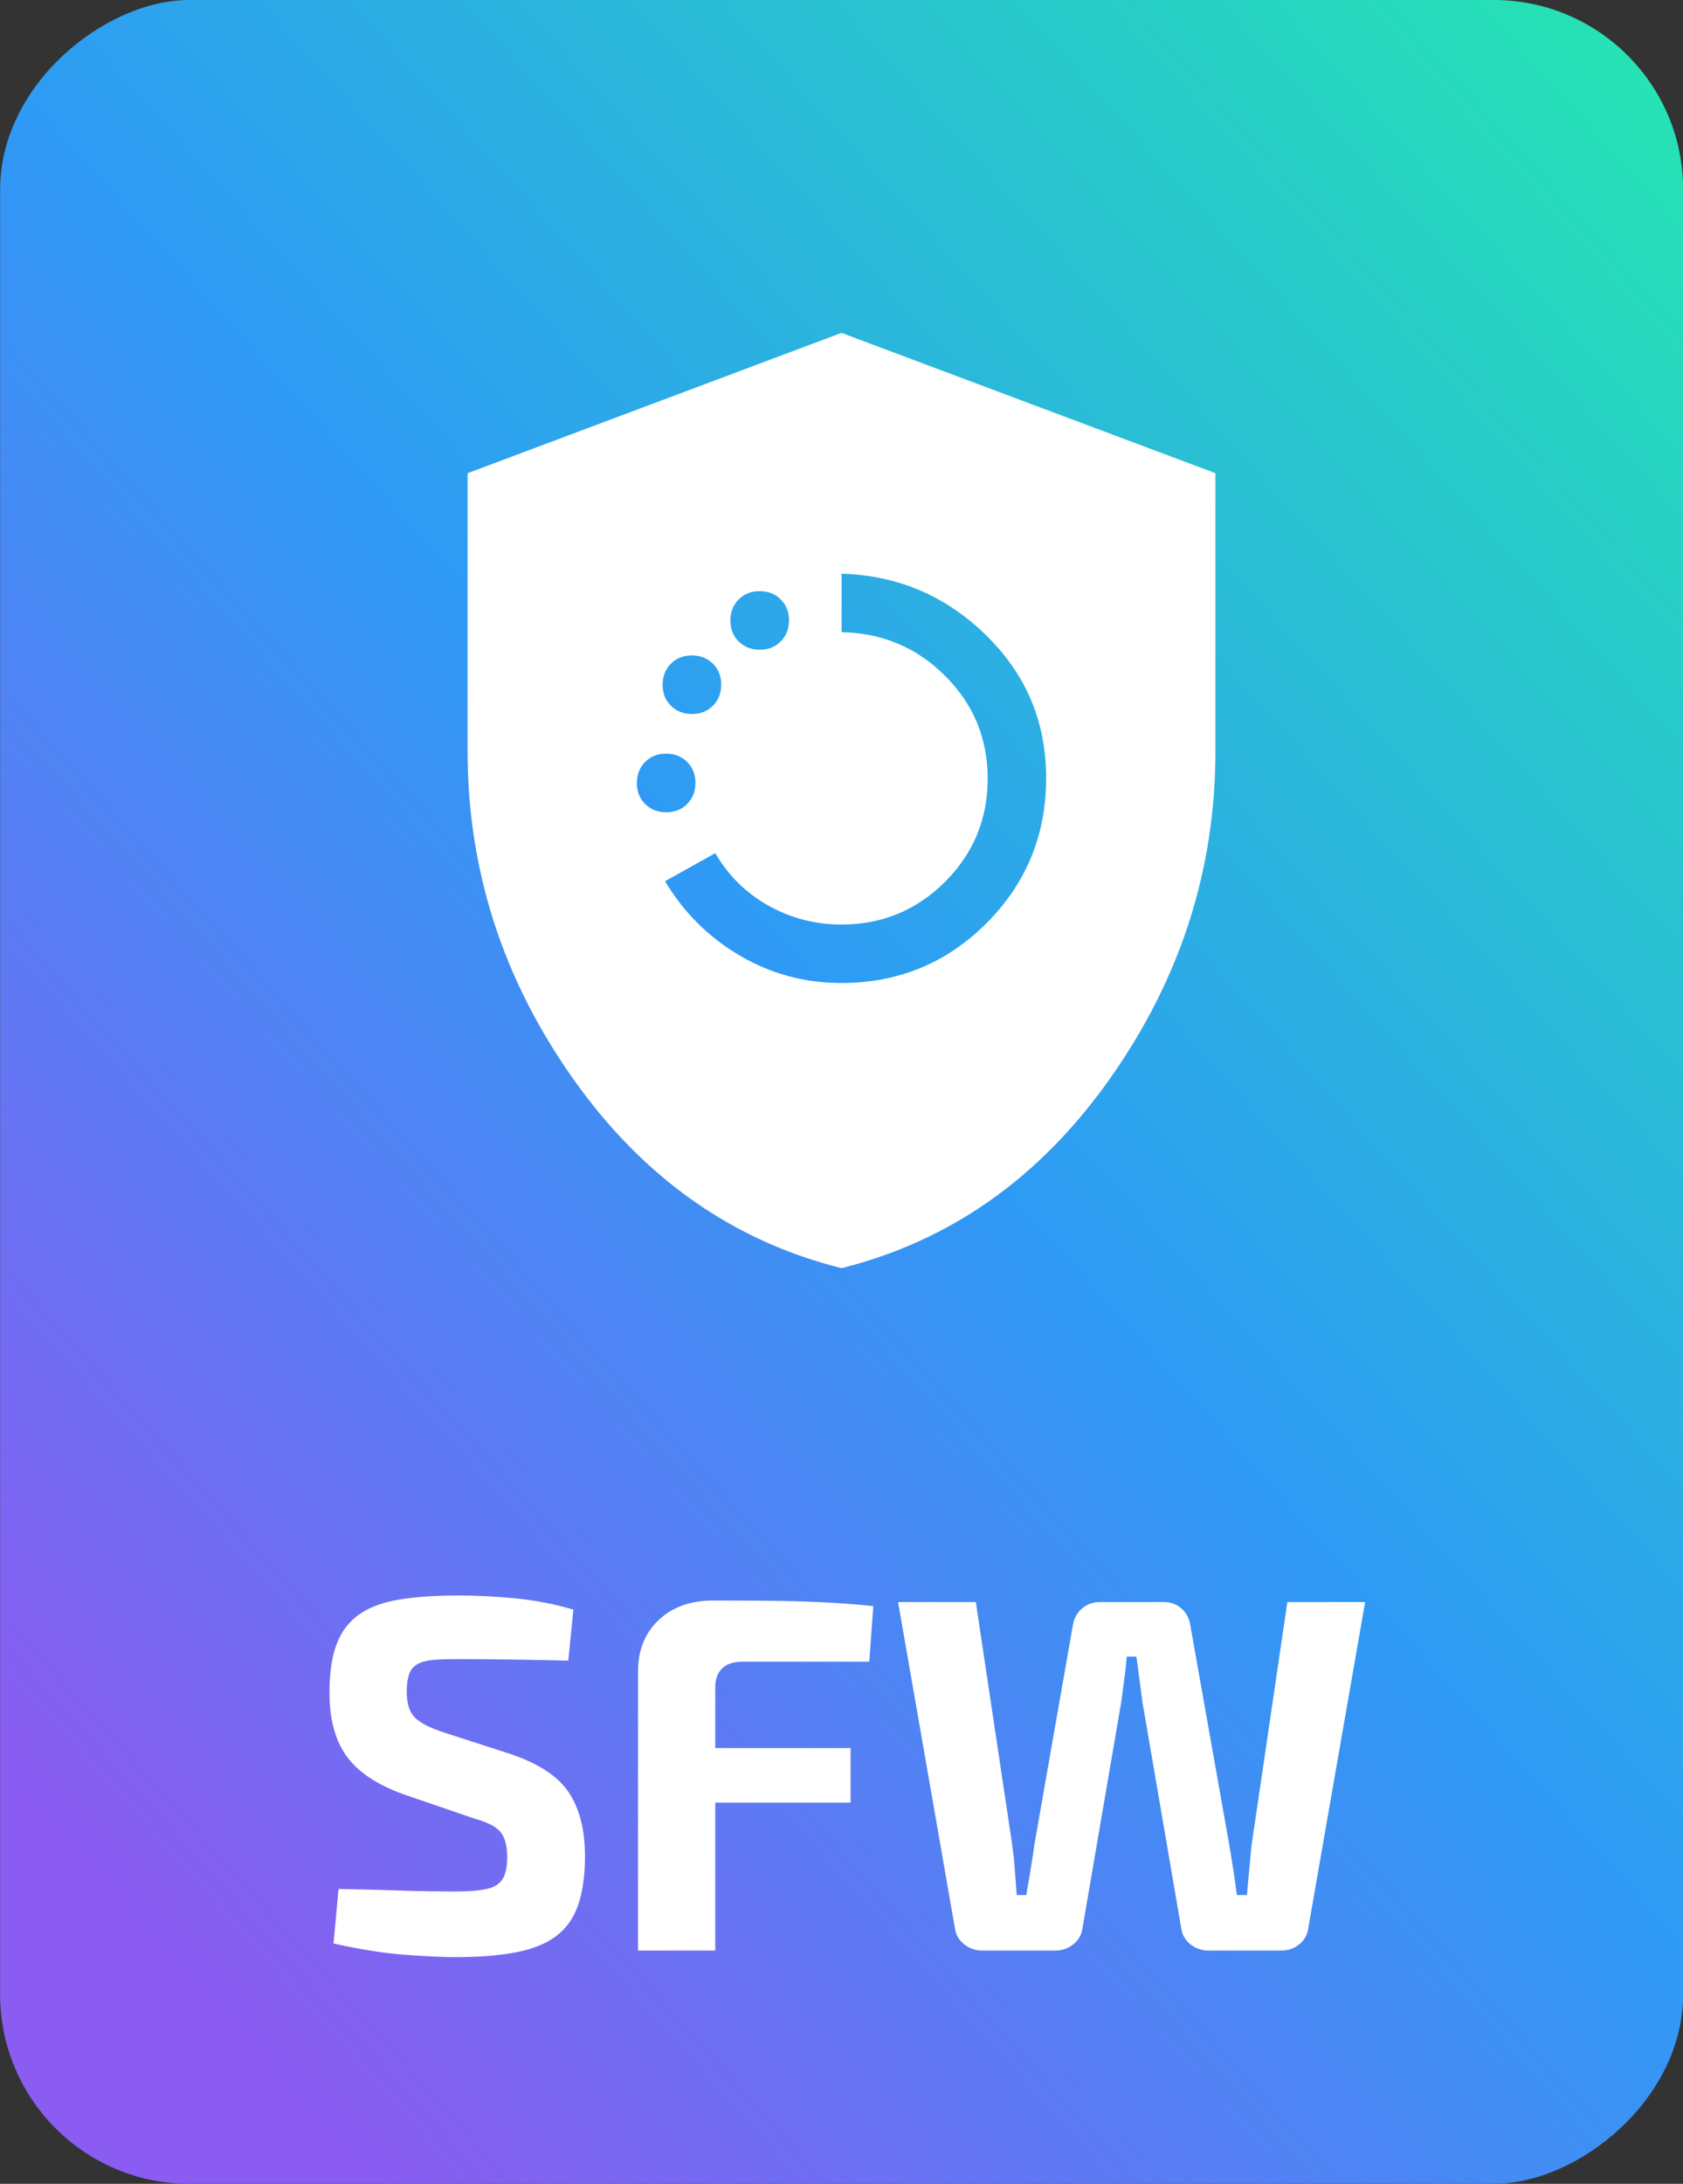 <?xml version="1.0" encoding="UTF-8"?><svg id="b" xmlns="http://www.w3.org/2000/svg" xmlns:xlink="http://www.w3.org/1999/xlink" viewBox="0 0 133.32 172.93"><rect x="0" y="0" width="133.32" height="172.93" fill="#333333" stroke="none"/><defs><style>.e{fill:#fff;}.f{fill:url(#d);}</style><linearGradient id="d" x1="-43.23" y1="184.94" x2="169.46" y2="-5.66" gradientTransform="translate(-19.8 153.13) rotate(-90)" gradientUnits="userSpaceOnUse"><stop offset=".22" stop-color="#8a5cf1"/><stop offset=".53" stop-color="#2e9af5"/><stop offset=".89" stop-color="#25e6b1"/></linearGradient></defs><g id="c"><rect class="f" x="-19.8" y="19.8" width="172.93" height="133.32" rx="15" ry="15" transform="translate(153.13 19.8) rotate(90)"/><path class="e" d="m66.66,77.84c4.5,0,8.33-1.58,11.48-4.73,3.15-3.15,4.73-6.98,4.73-11.48s-1.59-8.23-4.77-11.34c-3.18-3.11-6.99-4.73-11.43-4.86v4.63c3.21.06,5.94,1.21,8.19,3.45,2.25,2.24,3.38,4.95,3.38,8.15s-1.13,5.92-3.38,8.17c-2.25,2.25-4.98,3.38-8.2,3.38-2.06,0-3.98-.49-5.76-1.48-1.78-.99-3.19-2.38-4.24-4.17l-3.98,2.22c1.48,2.47,3.45,4.43,5.91,5.88,2.46,1.45,5.15,2.18,8.07,2.18Zm-13.88-13.52c.67,0,1.22-.22,1.66-.66.43-.44.65-.99.65-1.67s-.22-1.22-.66-1.66c-.44-.43-.99-.65-1.67-.65s-1.22.22-1.66.66c-.43.44-.65.99-.65,1.67s.22,1.22.66,1.66c.44.43.99.65,1.67.65Zm2.04-7.78c.67,0,1.22-.22,1.66-.66.43-.44.65-.99.65-1.67s-.22-1.22-.66-1.66c-.44-.43-.99-.65-1.67-.65s-1.22.22-1.66.66c-.43.44-.65.99-.65,1.67s.22,1.22.66,1.66c.44.43.99.65,1.67.65Zm5.37-5.09c.67,0,1.22-.22,1.66-.66.43-.44.65-.99.65-1.67s-.22-1.22-.66-1.66c-.44-.43-.99-.65-1.67-.65s-1.22.22-1.66.66c-.43.44-.65.99-.65,1.67s.22,1.22.66,1.66c.44.43.99.65,1.67.65Zm6.47,48.97c-8.64-2.16-15.74-7.17-21.29-15.04-5.55-7.87-8.33-16.49-8.33-25.88v-22.03l29.62-11.11,29.62,11.11v22.03c0,9.38-2.78,18.01-8.33,25.88-5.55,7.87-12.65,12.88-21.29,15.04Z"/><path class="e" d="m36.3,126.34c1.36,0,2.84.07,4.44.22,1.6.15,3.16.45,4.68.9l-.4,4.04c-1.17-.03-2.55-.05-4.12-.08-1.57-.03-3.12-.04-4.64-.04-.75,0-1.38.02-1.9.06s-.94.15-1.26.32c-.32.17-.55.43-.68.78-.13.35-.2.83-.2,1.44,0,.93.22,1.61.66,2.04.44.43,1.19.81,2.26,1.16l5.32,1.72c2.21.75,3.75,1.76,4.6,3.04.85,1.28,1.28,2.96,1.28,5.04,0,1.57-.19,2.88-.56,3.92-.37,1.04-.96,1.85-1.76,2.44-.8.59-1.85,1.01-3.16,1.26-1.31.25-2.91.38-4.8.38-.91,0-2.2-.06-3.88-.18-1.68-.12-3.6-.42-5.76-.9l.4-4.32c1.57.03,2.94.06,4.1.1,1.16.04,2.15.07,2.98.08.83.01,1.55.02,2.16.02,1.07,0,1.9-.07,2.5-.2.6-.13,1.02-.4,1.26-.8.24-.4.36-.97.36-1.72,0-.64-.09-1.15-.26-1.54-.17-.39-.45-.69-.84-.92-.39-.23-.91-.43-1.58-.62l-5.6-1.92c-2.11-.77-3.6-1.79-4.48-3.04-.88-1.25-1.32-2.91-1.32-4.96,0-1.6.19-2.9.58-3.9.39-1,.99-1.78,1.8-2.34.81-.56,1.87-.95,3.16-1.16,1.29-.21,2.85-.32,4.66-.32Z"/><path class="e" d="m56.5,126.74c1.41,0,2.86,0,4.34.02,1.48.01,2.93.05,4.36.12,1.43.07,2.75.17,3.98.3l-.32,4.4h-10c-.72,0-1.27.17-1.64.52-.37.35-.56.85-.56,1.52v20.84h-6.12v-22.08c0-1.71.55-3.07,1.64-4.1,1.09-1.03,2.53-1.54,4.32-1.54Zm-5.24,11.68h16.12v4.32h-16.12v-4.32Z"/><path class="e" d="m108.14,126.86l-4.52,25.92c-.08.48-.32.88-.72,1.2s-.88.48-1.44.48h-5.72c-.53,0-1.01-.16-1.42-.48-.41-.32-.66-.73-.74-1.24l-3.08-17.96c-.08-.61-.16-1.22-.24-1.82-.08-.6-.16-1.19-.24-1.78h-.76c-.05.59-.12,1.19-.2,1.8-.08.61-.16,1.21-.24,1.8l-3.08,17.96c-.08.51-.33.92-.74,1.24-.41.32-.89.48-1.42.48h-5.76c-.53,0-1.01-.16-1.42-.48-.41-.32-.66-.72-.74-1.2l-4.52-25.92h6.16l2.88,19.2c.08.59.15,1.21.2,1.88.05.67.11,1.37.16,2.12h.76c.11-.64.22-1.31.34-2.02.12-.71.22-1.37.3-1.98l3.04-17.32c.08-.56.32-1.01.72-1.36.4-.35.88-.52,1.44-.52h5.04c.56,0,1.03.17,1.42.52.39.35.62.8.7,1.36l3.08,17.36c.11.64.21,1.3.32,1.98.11.68.2,1.34.28,1.98h.8c.05-.64.11-1.31.18-2,.07-.69.13-1.33.18-1.92l2.84-19.28h6.16Z"/></g></svg>